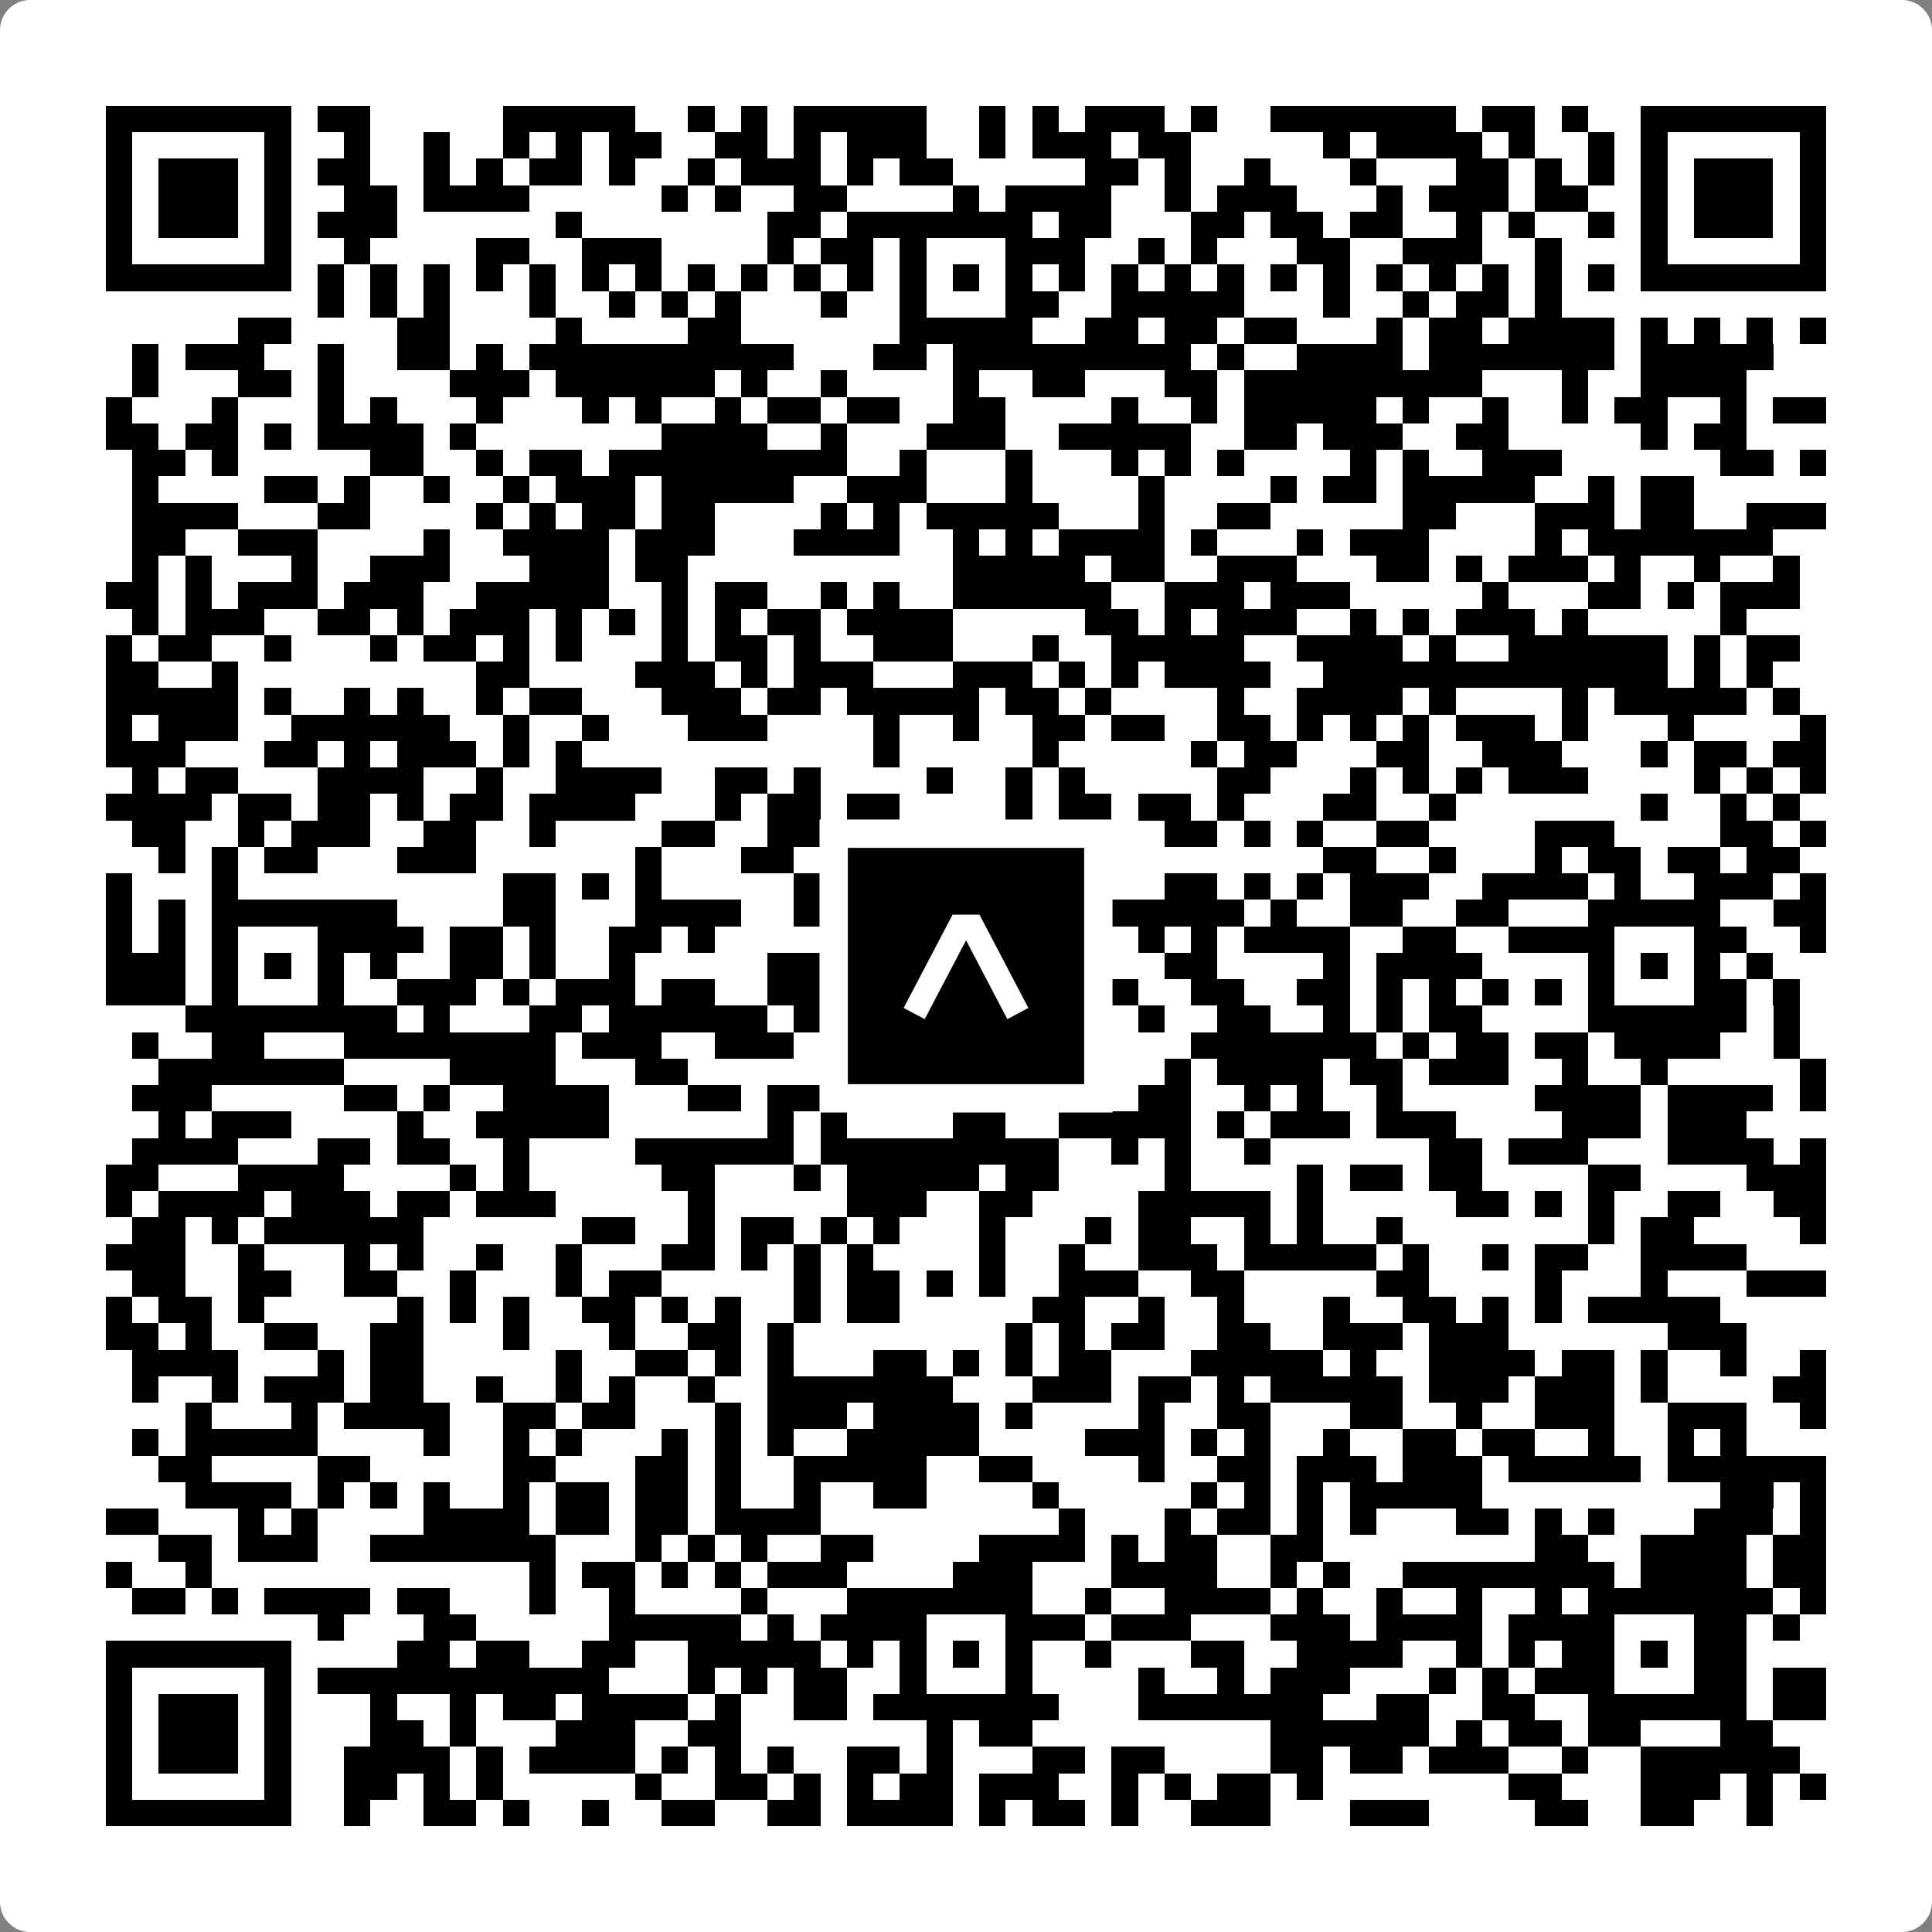 <svg width="512" height="512" viewBox="0 0 512 512" fill="none" xmlns="http://www.w3.org/2000/svg">
    <rect x="0" y="0" width="512" height="512" fill="#808080" stroke="none"/>
    <path d="M0 8C0 3.582 3.582 0 8 0H504C508.418 0 512 3.582 512 8V504C512 508.418 508.418 512 504 512H8C3.582 512 0 508.418 0 504V8Z" fill="white"/>
    <svg xmlns="http://www.w3.org/2000/svg" viewBox="0 0 73 73" shape-rendering="crispEdges" height="512" width="512" x="0" y="0"><path stroke="#000000" d="M4 4.5h7m1 0h2m5 0h5m2 0h1m1 0h1m1 0h5m2 0h1m1 0h1m1 0h3m1 0h1m2 0h7m1 0h2m1 0h1m2 0h7M4 5.5h1m5 0h1m2 0h1m2 0h1m2 0h1m1 0h1m1 0h2m2 0h2m1 0h1m1 0h3m2 0h1m1 0h3m1 0h2m5 0h1m1 0h4m1 0h1m2 0h1m1 0h1m5 0h1M4 6.5h1m1 0h3m1 0h1m1 0h2m2 0h1m1 0h1m1 0h2m1 0h1m2 0h1m1 0h3m1 0h1m1 0h2m5 0h2m1 0h1m2 0h1m3 0h1m3 0h2m1 0h1m1 0h1m1 0h1m1 0h3m1 0h1M4 7.5h1m1 0h3m1 0h1m2 0h2m1 0h4m5 0h1m1 0h1m2 0h2m4 0h1m1 0h4m2 0h1m1 0h3m3 0h1m1 0h3m1 0h2m2 0h1m1 0h3m1 0h1M4 8.5h1m1 0h3m1 0h1m1 0h3m6 0h1m7 0h2m1 0h7m1 0h2m3 0h2m1 0h2m1 0h2m2 0h1m1 0h1m2 0h1m1 0h1m1 0h3m1 0h1M4 9.5h1m5 0h1m2 0h1m4 0h2m2 0h3m4 0h1m1 0h2m1 0h1m3 0h3m2 0h1m1 0h1m3 0h2m2 0h3m2 0h1m3 0h1m5 0h1M4 10.5h7m1 0h1m1 0h1m1 0h1m1 0h1m1 0h1m1 0h1m1 0h1m1 0h1m1 0h1m1 0h1m1 0h1m1 0h1m1 0h1m1 0h1m1 0h1m1 0h1m1 0h1m1 0h1m1 0h1m1 0h1m1 0h1m1 0h1m1 0h1m1 0h1m1 0h1m1 0h7M12 11.5h1m1 0h1m1 0h1m3 0h1m2 0h1m1 0h1m1 0h1m3 0h1m2 0h1m3 0h2m2 0h5m3 0h1m2 0h1m1 0h2m1 0h1M9 12.5h2m4 0h2m4 0h1m4 0h2m6 0h5m2 0h2m1 0h2m1 0h2m3 0h1m1 0h2m1 0h4m1 0h1m1 0h1m1 0h1m1 0h1M5 13.5h1m1 0h3m2 0h1m2 0h2m1 0h1m1 0h10m3 0h2m1 0h9m1 0h1m2 0h4m1 0h7m1 0h5M5 14.5h1m3 0h2m1 0h1m4 0h3m1 0h6m1 0h1m2 0h1m4 0h1m2 0h2m3 0h2m1 0h9m3 0h1m2 0h4M4 15.5h1m3 0h1m3 0h1m1 0h1m3 0h1m3 0h1m1 0h1m2 0h1m1 0h2m1 0h2m2 0h2m4 0h1m2 0h1m1 0h5m1 0h1m2 0h1m2 0h1m1 0h2m2 0h1m1 0h2M4 16.5h2m1 0h2m1 0h1m1 0h4m1 0h1m7 0h4m2 0h1m3 0h3m2 0h5m2 0h2m1 0h3m2 0h2m5 0h1m1 0h2M5 17.5h2m1 0h1m5 0h2m2 0h1m1 0h2m1 0h9m2 0h1m3 0h1m3 0h1m1 0h1m1 0h1m4 0h1m1 0h1m2 0h3m6 0h2m1 0h1M5 18.5h1m4 0h2m1 0h1m2 0h1m2 0h1m1 0h3m1 0h5m2 0h3m3 0h1m4 0h1m4 0h1m1 0h2m1 0h5m2 0h1m1 0h2M5 19.5h4m3 0h2m4 0h1m1 0h1m1 0h2m1 0h2m4 0h1m1 0h1m1 0h5m3 0h1m2 0h2m5 0h2m3 0h3m1 0h2m2 0h3M5 20.5h2m2 0h3m4 0h1m2 0h4m1 0h3m3 0h4m2 0h1m1 0h1m1 0h4m1 0h1m3 0h1m1 0h3m4 0h1m1 0h7M5 21.5h1m1 0h1m3 0h1m2 0h3m3 0h3m1 0h2m10 0h5m1 0h2m2 0h3m3 0h2m1 0h1m1 0h3m1 0h1m2 0h1m2 0h1M4 22.5h2m1 0h1m1 0h3m1 0h3m2 0h5m2 0h1m1 0h2m2 0h1m1 0h1m2 0h6m2 0h3m1 0h3m5 0h1m3 0h2m1 0h1m1 0h3M5 23.5h1m1 0h3m2 0h2m1 0h1m1 0h3m1 0h1m1 0h1m1 0h1m1 0h1m1 0h2m1 0h4m5 0h2m1 0h1m1 0h3m2 0h1m1 0h1m1 0h3m1 0h1m5 0h1M4 24.5h1m1 0h2m2 0h1m3 0h1m1 0h2m1 0h1m1 0h1m3 0h1m1 0h2m1 0h1m2 0h3m3 0h1m2 0h5m2 0h4m1 0h1m2 0h6m1 0h1m1 0h2M4 25.5h2m2 0h1m9 0h2m4 0h3m1 0h1m1 0h3m3 0h3m1 0h1m1 0h1m1 0h4m2 0h13m1 0h1m1 0h1M4 26.5h5m1 0h1m2 0h1m1 0h1m2 0h1m1 0h2m3 0h3m1 0h2m1 0h5m1 0h2m1 0h1m4 0h1m2 0h4m1 0h1m4 0h1m1 0h5m1 0h1M4 27.5h1m1 0h3m2 0h6m2 0h1m2 0h1m3 0h3m4 0h1m2 0h1m2 0h2m1 0h2m2 0h2m1 0h1m1 0h1m1 0h1m1 0h3m1 0h1m3 0h1m4 0h1M4 28.5h3m3 0h2m1 0h1m1 0h3m1 0h1m1 0h1m11 0h1m5 0h1m5 0h1m1 0h2m3 0h2m2 0h3m3 0h1m1 0h2m1 0h2M5 29.5h1m1 0h2m3 0h4m2 0h1m2 0h4m2 0h2m1 0h1m4 0h1m2 0h1m1 0h1m5 0h2m3 0h1m1 0h1m1 0h1m1 0h3m4 0h1m1 0h1m1 0h1M4 30.5h4m1 0h2m1 0h2m1 0h1m1 0h2m1 0h4m3 0h1m1 0h2m1 0h2m4 0h1m1 0h2m1 0h2m1 0h1m3 0h2m2 0h1m7 0h1m2 0h1m1 0h1M5 31.5h2m2 0h1m1 0h3m2 0h2m2 0h1m4 0h2m2 0h3m2 0h1m1 0h1m2 0h2m3 0h2m1 0h1m1 0h1m2 0h2m4 0h3m4 0h2m1 0h1M6 32.5h1m1 0h1m1 0h2m3 0h3m6 0h1m3 0h2m3 0h1m3 0h1m1 0h3m8 0h2m2 0h1m3 0h1m1 0h2m1 0h2m1 0h2M4 33.5h1m3 0h1m10 0h2m1 0h1m1 0h1m5 0h1m2 0h2m1 0h3m2 0h1m2 0h2m1 0h1m1 0h1m1 0h3m2 0h4m1 0h1m2 0h3m1 0h1M4 34.5h1m1 0h1m1 0h7m4 0h2m3 0h4m2 0h1m1 0h1m1 0h5m2 0h6m1 0h1m2 0h2m2 0h2m3 0h5m2 0h2M4 35.5h1m1 0h1m1 0h1m3 0h4m1 0h2m1 0h1m2 0h2m1 0h1m4 0h1m1 0h2m3 0h1m4 0h1m1 0h1m1 0h4m2 0h2m2 0h4m3 0h2m2 0h1M4 36.5h3m1 0h1m1 0h1m1 0h1m1 0h1m2 0h2m1 0h1m2 0h1m5 0h4m1 0h1m1 0h1m1 0h1m1 0h2m2 0h2m4 0h1m1 0h4m4 0h1m1 0h1m1 0h1m1 0h1M4 37.5h3m1 0h1m3 0h1m2 0h3m1 0h1m1 0h3m1 0h2m2 0h4m1 0h1m3 0h2m2 0h1m2 0h2m2 0h2m1 0h1m1 0h1m1 0h1m1 0h1m1 0h1m3 0h2m1 0h1M7 38.5h8m1 0h1m3 0h2m1 0h6m1 0h1m1 0h8m1 0h1m1 0h1m2 0h2m2 0h1m1 0h1m1 0h2m4 0h6m1 0h1M5 39.5h1m2 0h2m3 0h8m1 0h3m2 0h3m2 0h1m1 0h2m5 0h1m3 0h7m1 0h1m1 0h2m1 0h2m1 0h4m2 0h1M6 40.5h7m4 0h4m3 0h2m5 0h2m8 0h1m2 0h1m1 0h4m1 0h2m1 0h3m2 0h1m2 0h1m5 0h1M5 41.5h3m5 0h2m1 0h1m2 0h4m3 0h2m1 0h2m4 0h1m2 0h1m1 0h1m2 0h2m2 0h1m1 0h1m2 0h1m5 0h4m1 0h4m1 0h1M6 42.5h1m1 0h3m4 0h1m2 0h5m6 0h1m1 0h1m4 0h2m2 0h5m1 0h1m1 0h3m1 0h3m4 0h3m1 0h3M5 43.5h4m3 0h2m1 0h2m2 0h1m4 0h6m1 0h9m2 0h1m1 0h1m2 0h1m6 0h2m1 0h3m3 0h4m1 0h1M4 44.5h2m3 0h4m4 0h1m1 0h1m5 0h2m3 0h1m1 0h5m1 0h2m4 0h1m4 0h1m1 0h2m1 0h2m4 0h2m4 0h3M4 45.5h1m1 0h4m1 0h3m1 0h2m1 0h3m5 0h1m5 0h3m2 0h2m4 0h5m1 0h1m5 0h2m1 0h1m1 0h1m2 0h2m2 0h2M5 46.5h2m1 0h1m1 0h6m6 0h2m2 0h1m1 0h2m1 0h1m1 0h1m3 0h1m3 0h1m1 0h2m2 0h1m1 0h1m2 0h1m7 0h1m1 0h2m4 0h1M4 47.5h3m2 0h1m3 0h1m1 0h1m2 0h1m2 0h1m3 0h2m1 0h1m1 0h1m1 0h1m4 0h1m2 0h1m2 0h3m1 0h5m1 0h1m2 0h1m1 0h2m2 0h4M5 48.5h2m2 0h2m2 0h2m2 0h1m3 0h1m1 0h2m5 0h1m1 0h2m1 0h1m1 0h1m2 0h3m2 0h2m5 0h2m4 0h1m3 0h1m3 0h3M4 49.5h1m1 0h2m1 0h1m5 0h1m1 0h1m1 0h1m2 0h2m1 0h1m1 0h1m2 0h1m1 0h2m5 0h2m2 0h1m2 0h1m3 0h1m2 0h2m1 0h1m1 0h1m1 0h5M4 50.5h2m1 0h1m2 0h2m2 0h2m3 0h1m3 0h1m2 0h2m1 0h1m8 0h1m1 0h1m1 0h2m2 0h2m2 0h3m1 0h3m6 0h3M5 51.5h4m3 0h1m1 0h2m5 0h1m2 0h2m1 0h1m1 0h1m3 0h2m1 0h1m1 0h1m1 0h2m3 0h5m1 0h1m2 0h4m1 0h2m1 0h1m2 0h1m2 0h1M5 52.5h1m2 0h1m1 0h3m1 0h2m2 0h1m2 0h1m1 0h1m2 0h1m2 0h7m3 0h3m1 0h2m1 0h1m1 0h5m1 0h3m1 0h3m1 0h1m4 0h2M7 53.5h1m3 0h1m1 0h4m2 0h2m1 0h2m3 0h1m1 0h3m1 0h4m1 0h1m4 0h1m2 0h2m3 0h2m2 0h1m2 0h3m2 0h3m2 0h1M5 54.5h1m1 0h5m4 0h1m2 0h1m1 0h1m3 0h1m1 0h1m1 0h1m2 0h5m4 0h3m1 0h1m1 0h1m2 0h1m2 0h2m1 0h2m2 0h1m2 0h1m1 0h1M6 55.5h2m4 0h2m5 0h2m3 0h2m1 0h1m2 0h5m2 0h2m4 0h1m2 0h2m1 0h3m1 0h3m1 0h5m1 0h6M7 56.5h4m1 0h1m1 0h1m1 0h1m2 0h1m1 0h2m1 0h2m1 0h1m2 0h1m2 0h2m4 0h1m5 0h1m1 0h1m1 0h1m1 0h5m9 0h2m1 0h1M4 57.5h2m3 0h1m1 0h1m4 0h4m1 0h2m1 0h2m1 0h4m9 0h1m3 0h1m1 0h2m1 0h1m1 0h1m3 0h2m1 0h1m1 0h1m3 0h3m1 0h1M6 58.5h2m1 0h3m2 0h7m3 0h1m1 0h1m1 0h1m2 0h2m4 0h4m1 0h1m1 0h2m2 0h2m8 0h2m2 0h4m1 0h2M4 59.5h1m2 0h1m12 0h1m1 0h2m1 0h1m1 0h1m1 0h3m4 0h3m3 0h4m2 0h1m1 0h1m2 0h8m1 0h4m1 0h2M5 60.5h2m1 0h1m1 0h4m1 0h2m3 0h1m2 0h1m4 0h1m3 0h7m2 0h1m2 0h4m1 0h1m2 0h1m2 0h1m2 0h1m1 0h7m1 0h1M12 61.5h1m3 0h2m5 0h5m1 0h1m1 0h4m3 0h3m1 0h3m3 0h3m1 0h4m1 0h4m3 0h2m1 0h1M4 62.5h7m4 0h2m1 0h2m2 0h2m2 0h5m1 0h1m1 0h1m1 0h1m1 0h1m2 0h1m3 0h2m2 0h4m2 0h1m1 0h1m1 0h2m1 0h1m1 0h2M4 63.5h1m5 0h1m1 0h11m3 0h1m1 0h1m1 0h2m2 0h1m3 0h1m4 0h1m2 0h1m1 0h3m3 0h1m1 0h1m1 0h3m3 0h2m1 0h2M4 64.5h1m1 0h3m1 0h1m3 0h1m2 0h1m1 0h2m1 0h4m1 0h1m2 0h2m1 0h7m3 0h7m2 0h2m2 0h2m2 0h6m1 0h2M4 65.5h1m1 0h3m1 0h1m3 0h2m1 0h1m3 0h3m2 0h2m7 0h1m1 0h2m9 0h6m1 0h1m1 0h2m1 0h2m3 0h2M4 66.5h1m1 0h3m1 0h1m2 0h4m1 0h1m1 0h4m1 0h1m1 0h1m1 0h1m2 0h2m1 0h1m3 0h2m1 0h2m4 0h2m1 0h2m1 0h3m2 0h1m2 0h6M4 67.5h1m5 0h1m2 0h2m1 0h1m1 0h1m5 0h1m2 0h2m1 0h1m1 0h1m1 0h2m1 0h3m2 0h1m1 0h1m1 0h2m1 0h1m7 0h2m3 0h3m1 0h1m1 0h1M4 68.5h7m2 0h1m2 0h2m1 0h1m2 0h1m2 0h2m2 0h2m1 0h4m1 0h1m1 0h2m1 0h1m2 0h3m3 0h3m4 0h2m2 0h2m2 0h1"/></svg>

    <rect x="220.932" y="220.932" width="70.137" height="70.137" fill="black" stroke="white" stroke-width="7.514"/>
    <svg x="220.932" y="220.932" width="70.137" height="70.137" viewBox="0 0 116 116" fill="none" xmlns="http://www.w3.org/2000/svg">
      <path d="M63.911 35.496L52.114 35.496L30.667 76.393L39.902 81.271L58.033 46.739L76.117 81.283L85.333 76.385L63.911 35.496Z" fill="white"/>
    </svg>
  </svg>